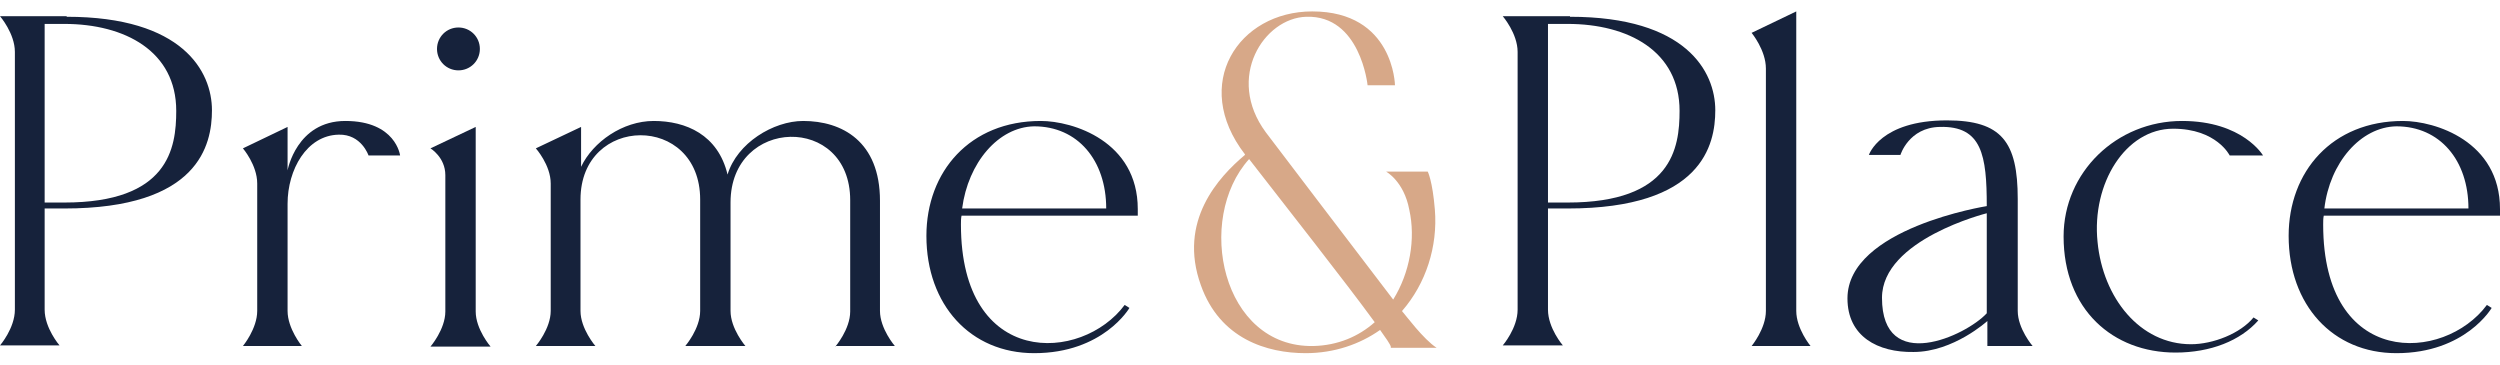 <?xml version="1.0" encoding="UTF-8"?>
<svg xmlns="http://www.w3.org/2000/svg" width="192" height="28" viewBox="0 0 192 28" fill="none">
  <g clip-path="url(#clip0_2384_2715)">
    <path d="M5.121 1.288C14.038 1.288 16.278 5.495 16.278 8.467C16.278 11.119 15.272 16.012 4.938 16.012H3.429V23.785C3.429 25.203 4.573 26.529 4.573 26.529H0C0 26.529 1.143 25.203 1.143 23.785V3.986C1.143 2.569 0 1.243 0 1.243H5.121V1.288ZM4.938 15.555C12.94 15.555 13.535 11.394 13.535 8.513C13.535 3.94 9.602 1.837 4.938 1.837H3.429V15.555H4.938Z" fill="#16223B"></path>
    <path d="M19.754 14.091C19.754 12.674 18.656 11.394 18.656 11.394L22.086 9.748V13.085C22.086 13.085 22.771 9.29 26.521 9.29C30.408 9.29 30.728 11.942 30.728 11.942H28.304C28.304 11.942 27.756 10.296 26.018 10.342C23.549 10.388 22.086 13.04 22.086 15.646V23.877C22.086 25.248 23.183 26.574 23.183 26.574H18.656C18.656 26.574 19.754 25.248 19.754 23.877V14.091Z" fill="#16223B"></path>
    <path d="M34.202 13.451C34.202 12.079 33.059 11.394 33.059 11.394L36.534 9.748V23.922C36.534 25.294 37.677 26.62 37.677 26.62H33.059C33.059 26.62 34.202 25.294 34.202 23.922V13.451ZM33.562 3.758C33.562 2.843 34.293 2.111 35.208 2.111C36.122 2.111 36.854 2.843 36.854 3.758C36.854 4.672 36.122 5.404 35.208 5.404C34.293 5.404 33.562 4.672 33.562 3.758Z" fill="#16223B"></path>
    <path d="M64.152 26.62C64.152 26.62 65.295 25.294 65.295 23.922V15.372C65.295 8.742 56.105 8.97 56.105 15.555V23.877C56.105 25.248 57.248 26.574 57.248 26.574H52.629C52.629 26.574 53.773 25.248 53.773 23.877V15.326C53.773 8.696 44.582 8.787 44.582 15.326V23.877C44.582 25.248 45.725 26.574 45.725 26.574H41.152C41.152 26.574 42.295 25.248 42.295 23.877V14.091C42.295 12.674 41.152 11.394 41.152 11.394L44.627 9.748V12.811C45.542 10.891 47.828 9.29 50.206 9.29C52.675 9.29 55.144 10.342 55.876 13.406C56.607 10.982 59.397 9.29 61.683 9.29C64.655 9.29 67.582 10.845 67.582 15.418V23.877C67.582 25.248 68.725 26.574 68.725 26.574H64.152V26.62Z" fill="#16223B"></path>
    <path d="M87.381 16.561H73.846C73.8 16.789 73.8 16.972 73.8 17.247C73.8 28.312 83.083 27.855 86.375 23.419L86.741 23.648C86.741 23.648 84.729 27.123 79.425 27.123C74.532 27.123 71.148 23.419 71.148 18.115C71.148 13.177 74.486 9.29 79.928 9.29C82.397 9.29 87.381 10.845 87.381 16.058V16.561ZM73.892 16.012H84.957C84.957 12.308 82.763 9.702 79.425 9.702C76.681 9.748 74.349 12.491 73.892 16.012Z" fill="#16223B"></path>
    <path d="M106.814 26.62C106.768 26.437 106.448 25.98 105.991 25.34C104.436 26.437 102.47 27.123 100.275 27.123C97.303 27.123 93.691 26.026 92.228 21.91C90.444 16.972 93.6 13.588 95.611 11.897V11.851C91.45 6.455 95.108 0.877 100.778 0.877C107.043 0.877 107.134 6.547 107.134 6.547H105.031C105.031 6.547 104.482 1.151 100.321 1.288C97.075 1.38 94.103 5.952 97.212 10.159C99.041 12.582 102.47 17.064 106.997 23.008C108.277 20.95 108.735 18.344 108.232 16.103C107.82 13.909 106.448 13.177 106.448 13.177H109.649C109.649 13.177 110.015 13.863 110.198 16.103C110.426 18.938 109.512 21.773 107.683 23.877C107.683 23.922 107.729 23.968 107.774 24.014C107.911 24.151 109.329 26.072 110.335 26.712H106.814V26.62ZM105.579 24.745C103.385 21.728 98.766 15.875 95.931 12.217C91.77 16.835 93.828 26.712 100.87 26.574C102.745 26.529 104.345 25.843 105.579 24.745Z" fill="#D7A888"></path>
    <path d="M120.577 1.288C129.494 1.288 131.734 5.495 131.734 8.467C131.734 11.119 130.728 16.012 120.394 16.012H118.885V23.785C118.885 25.203 120.028 26.529 120.028 26.529H115.41C115.41 26.529 116.553 25.203 116.553 23.785V3.986C116.553 2.569 115.41 1.243 115.41 1.243H120.577V1.288ZM120.394 15.555C128.396 15.555 128.991 11.394 128.991 8.513C128.991 3.94 125.058 1.837 120.394 1.837H118.885V15.555H120.394Z" fill="#16223B"></path>
    <path d="M135.621 5.266C135.621 3.849 134.523 2.523 134.523 2.523L137.953 0.877V23.877C137.953 25.248 139.05 26.574 139.05 26.574H134.523C134.523 26.574 135.621 25.248 135.621 23.877V5.266Z" fill="#16223B"></path>
    <path d="M141.885 22.916C141.885 17.521 152.584 15.829 152.584 15.829C152.584 11.942 152.219 9.656 148.972 9.748C146.594 9.793 145.954 11.897 145.954 11.897H143.531C143.531 11.897 144.4 9.245 149.521 9.245C153.728 9.245 154.962 10.891 154.962 15.28V23.877C154.962 25.248 156.105 26.574 156.105 26.574H152.63V24.654C152.63 24.654 150.024 27.032 146.96 27.032C144.217 27.077 141.885 25.843 141.885 22.916ZM152.584 16.378C152.584 16.378 144.537 18.39 144.537 22.871C144.537 28.769 150.984 25.797 152.584 24.059V16.378Z" fill="#16223B"></path>
    <path d="M158.484 18.161C158.484 13.223 162.554 9.29 167.584 9.29C172.248 9.29 173.802 11.942 173.802 11.942H171.242C171.242 11.942 170.236 9.885 166.898 9.885C163.24 9.885 160.633 14.091 161.091 18.573C161.502 22.871 164.337 26.437 168.27 26.437C169.961 26.437 172.065 25.614 173.071 24.38L173.437 24.608C172.065 26.163 169.778 27.077 167.081 27.077C162.28 27.077 158.484 23.785 158.484 18.161Z" fill="#16223B"></path>
    <path d="M192 16.561H178.465C178.42 16.789 178.42 16.972 178.42 17.247C178.42 28.312 187.702 27.855 190.994 23.419L191.36 23.648C191.36 23.648 189.348 27.123 184.044 27.123C179.151 27.123 175.768 23.419 175.768 18.115C175.768 13.177 179.106 9.29 184.547 9.29C187.016 9.29 192 10.845 192 16.058V16.561ZM178.511 16.012H189.577C189.577 12.308 187.382 9.702 184.044 9.702C181.3 9.748 178.923 12.491 178.511 16.012Z" fill="#16223B"></path>
  </g>
  <defs>
    <clipPath id="clip0_2384_2715">
      <rect width="192" height="26.246" fill="white" transform="translate(0 0.877)"></rect>
    </clipPath>
  </defs>
</svg>
